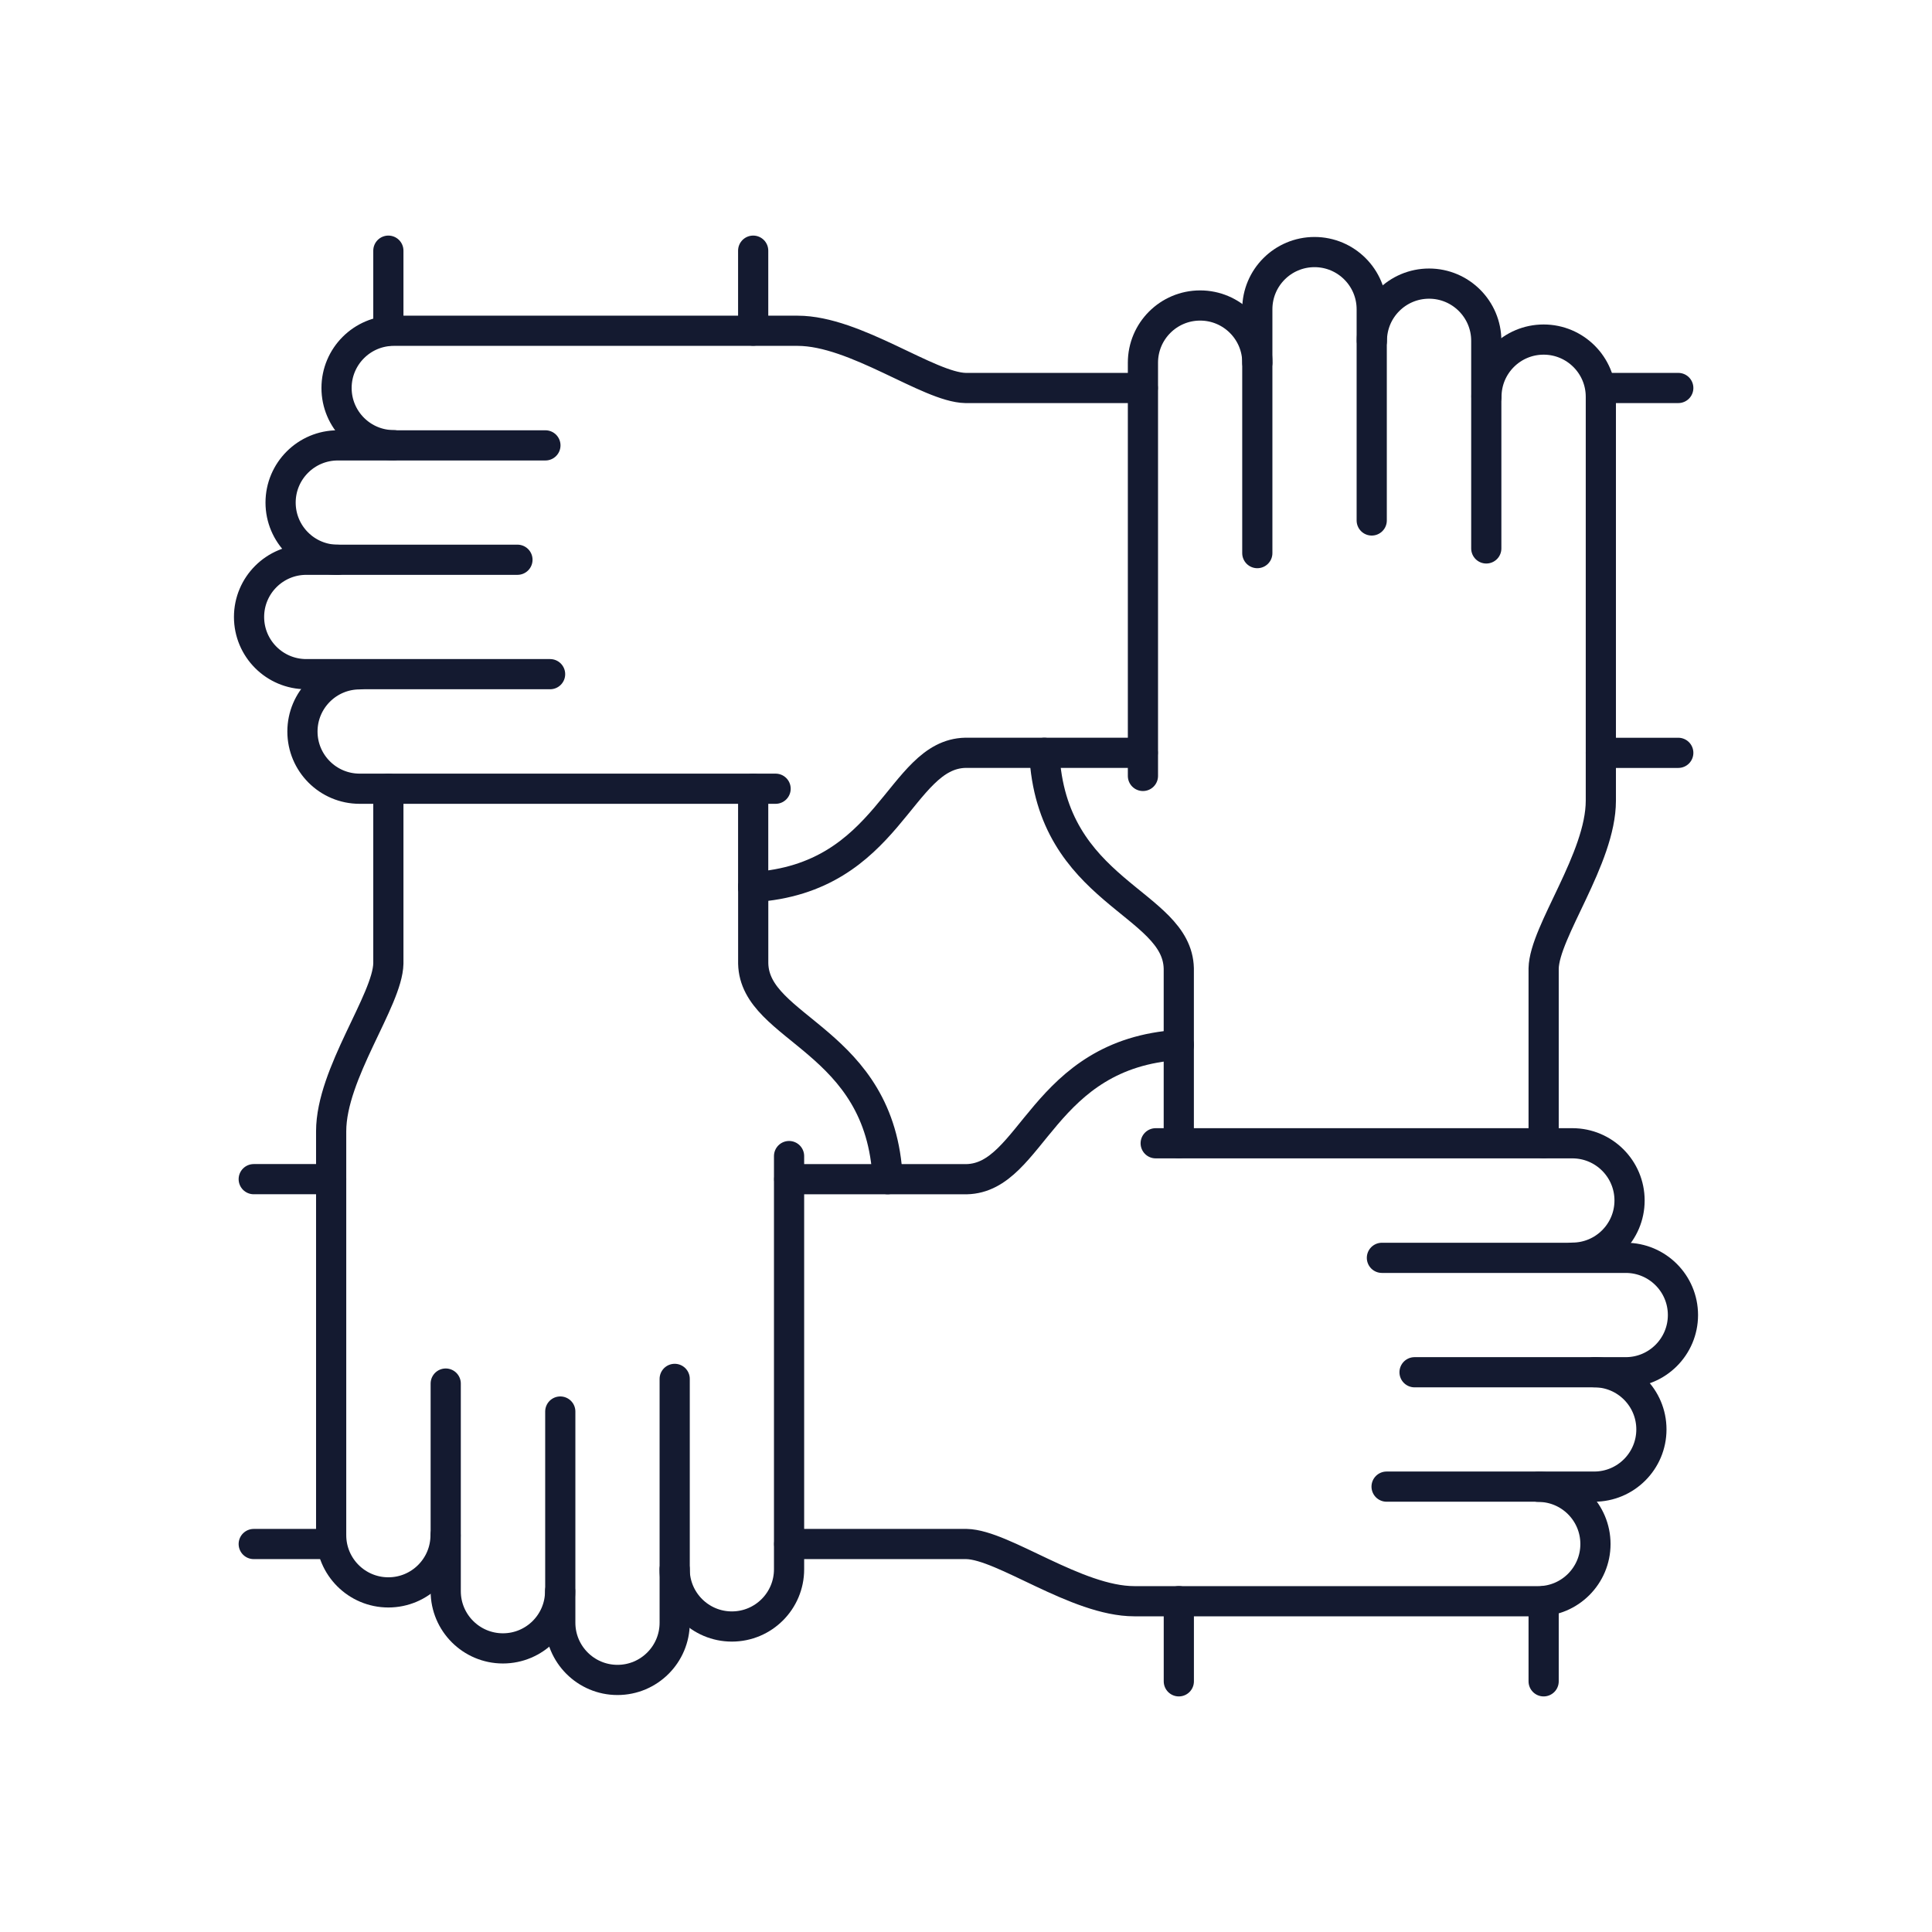 <?xml version="1.0" encoding="UTF-8"?> <svg xmlns="http://www.w3.org/2000/svg" id="a" data-name="Layer 1" viewBox="0 0 512 512"><defs><style> .b { fill: none; stroke: #141a30; stroke-linecap: round; stroke-linejoin: round; stroke-width: 8px; } </style></defs><g><path class="b" d="m393.88,145.34v-55.02c0-8.36-6.79-15.16-15.16-15.16s-15.16,6.79-15.16,15.16"></path><path class="b" d="m363.52,137.93v-55.97c0-8.36-6.79-15.16-15.16-15.16s-15.16,6.79-15.16,15.16v64.62"></path><path class="b" d="m333.21,96.12c0-8.36-6.79-15.16-15.16-15.16s-15.16,6.79-15.16,15.16v109.51"></path><line class="b" x1="312.4" y1="424.33" x2="312.4" y2="445.57"></line><path class="b" d="m276.76,199.51c1.76,37.2,35.25,39.43,35.63,57.16v46.28"></path><path class="b" d="m409.08,302.94v-46.28c.19-9.74,15.16-29.17,15.16-44.47v-107.04c0-8.36-6.79-15.16-15.16-15.16s-15.16,6.79-15.16,15.16"></path><line class="b" x1="409.08" y1="445.57" x2="409.08" y2="424.33"></line></g><g><line class="b" x1="424.24" y1="199.51" x2="444.76" y2="199.51"></line><path class="b" d="m199.6,235.09c36.35-2.28,38.67-35.21,56.25-35.59h46.99"></path><path class="b" d="m144.54,118.03h-55.02c-8.36,0-15.16,6.79-15.16,15.16s6.79,15.16,15.16,15.16"></path><path class="b" d="m137.13,148.34h-55.97c-8.36,0-15.16,6.79-15.16,15.16s6.79,15.16,15.16,15.16h64.62"></path><path class="b" d="m95.31,178.7c-8.36,0-15.16,6.79-15.16,15.16s6.79,15.16,15.16,15.16h110.23"></path><path class="b" d="m302.85,102.82h-46.99c-9.74-.19-29.17-15.16-44.47-15.16h-107.04c-8.36,0-15.16,6.79-15.16,15.16s6.79,15.16,15.16,15.16"></path><line class="b" x1="444.76" y1="102.82" x2="424.24" y2="102.82"></line></g><g><line class="b" x1="199.6" y1="87.62" x2="199.6" y2="66.43"></line><line class="b" x1="199.6" y1="235.09" x2="199.6" y2="209.01"></line><path class="b" d="m235.24,312.49c-1.76-37.2-35.25-39.43-35.63-57.16v-20.24"></path><path class="b" d="m118.12,366.66v55.02c0,8.36,6.79,15.16,15.16,15.16s15.16-6.79,15.16-15.16"></path><path class="b" d="m148.48,374.07v55.97c0,8.36,6.79,15.16,15.16,15.16s15.16-6.79,15.16-15.16v-64.62"></path><path class="b" d="m178.79,415.88c0,8.36,6.79,15.16,15.16,15.16s15.16-6.79,15.16-15.16v-109.51"></path><path class="b" d="m102.92,209.01v46.32c-.19,9.74-15.16,29.17-15.16,44.47v107.04c0,8.36,6.79,15.16,15.16,15.16s15.16-6.79,15.16-15.16"></path><line class="b" x1="102.92" y1="66.43" x2="102.92" y2="87.62"></line></g><g><line class="b" x1="87.76" y1="312.49" x2="67.24" y2="312.49"></line><path class="b" d="m312.4,276.91c-36.35,2.28-38.67,35.21-56.25,35.59h-46.99"></path><path class="b" d="m367.46,393.97h55.02c8.36,0,15.16-6.79,15.16-15.16s-6.79-15.16-15.16-15.16"></path><path class="b" d="m374.87,363.66h55.97c8.36,0,15.16-6.79,15.16-15.16s-6.79-15.16-15.16-15.16h-64.62"></path><path class="b" d="m416.69,333.3c8.36,0,15.16-6.79,15.16-15.16s-6.79-15.16-15.16-15.16h-110.42"></path><path class="b" d="m209.15,409.18h46.99c9.74.19,29.17,15.16,44.47,15.16h107.04c8.36,0,15.16-6.79,15.16-15.16s-6.79-15.16-15.16-15.16"></path><line class="b" x1="67.24" y1="409.18" x2="87.76" y2="409.18"></line></g></svg> 